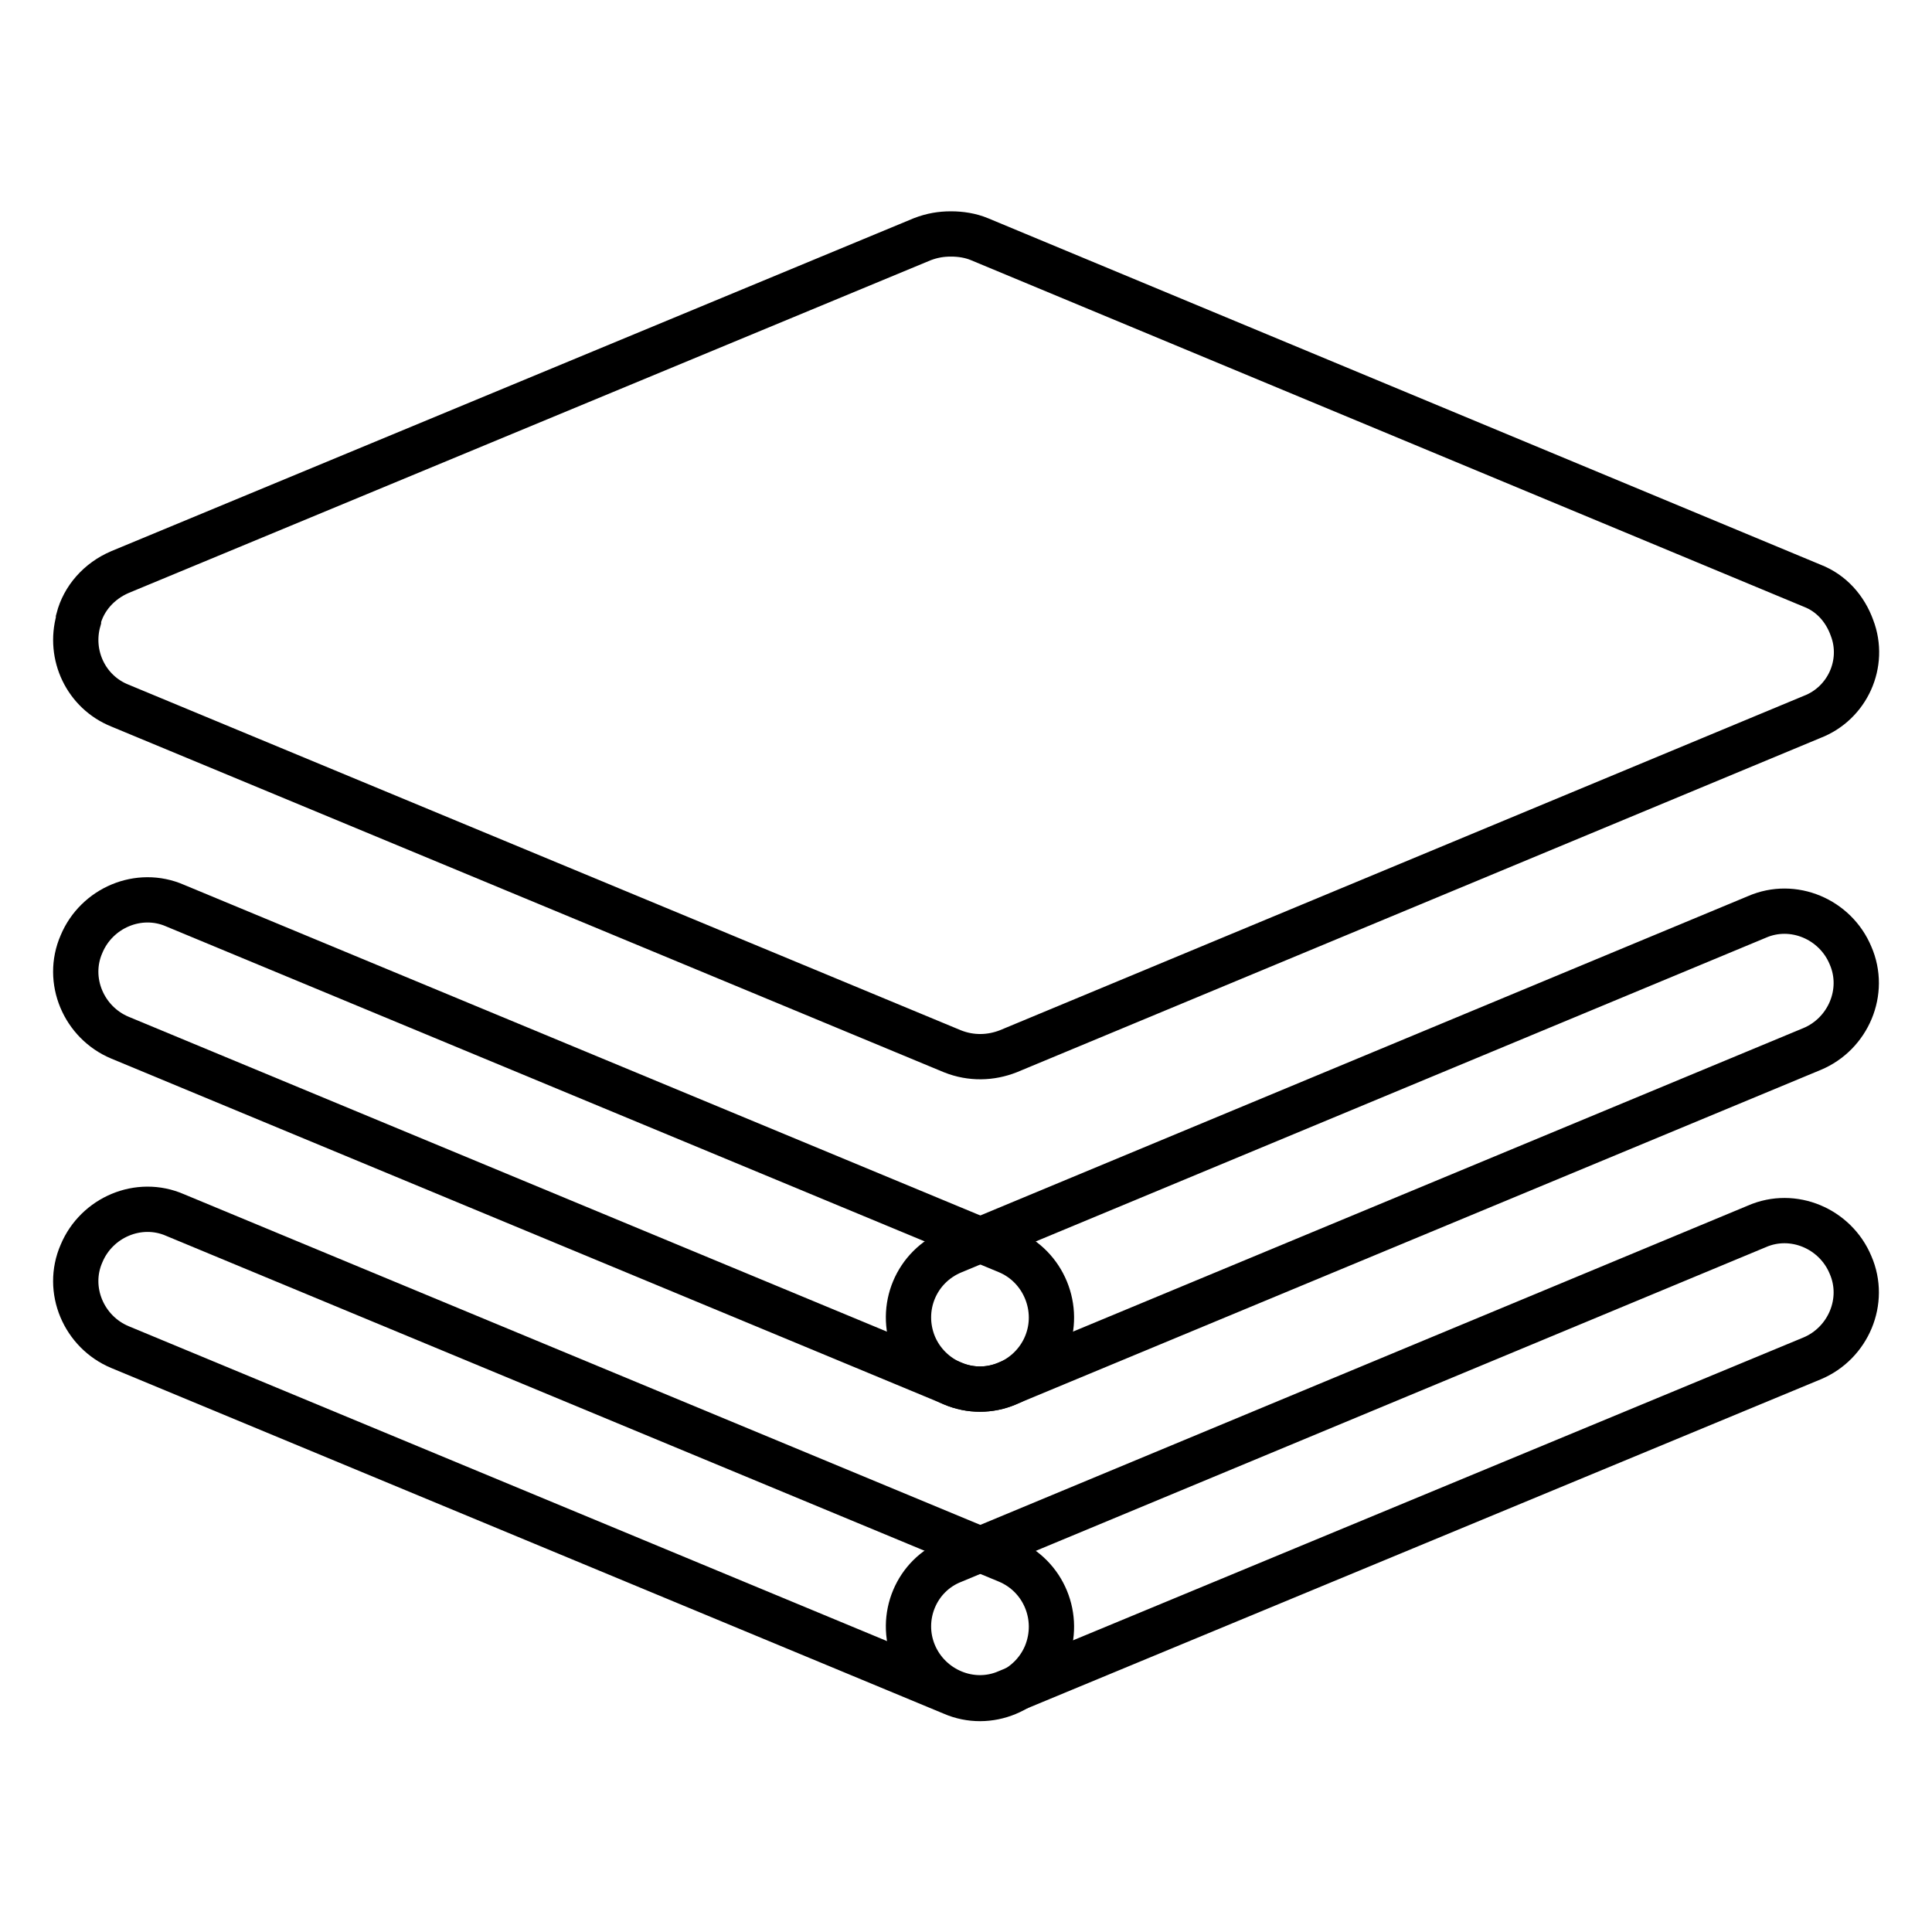 <?xml version="1.0" encoding="utf-8"?>
<!-- Svg Vector Icons : http://www.onlinewebfonts.com/icon -->
<!DOCTYPE svg PUBLIC "-//W3C//DTD SVG 1.1//EN" "http://www.w3.org/Graphics/SVG/1.1/DTD/svg11.dtd">
<svg version="1.1" xmlns="http://www.w3.org/2000/svg" xmlns:xlink="http://www.w3.org/1999/xlink" x="0px" y="0px" viewBox="0 0 256 256" enable-background="new 0 0 256 256" xml:space="preserve">
<g> <path stroke-width="6" fill-opacity="0" stroke="#000000"  d="M138.6,219.2c-2,4.8-7.6,7.2-12.4,5.1L15.9,178.5c-4.8-2-7.2-7.6-5.1-12.4c2-4.8,7.6-7.2,12.4-5.1 l110.3,45.8C138.3,208.8,140.6,214.3,138.6,219.2z"/> <path stroke-width="6" fill-opacity="0" stroke="#000000"  d="M121.1,219.1c2,4.8,7.6,7.2,12.4,5.1L240.1,180c4.8-2,7.2-7.6,5.1-12.4c-2-4.8-7.6-7.2-12.4-5.1 l-106.5,44.3C121.4,208.7,119.1,214.3,121.1,219.1z M138.6,178.2c-2,4.8-7.6,7.2-12.4,5.1L15.9,137.5c-4.8-2-7.2-7.6-5.1-12.4 c2-4.8,7.6-7.2,12.4-5.1l110.3,45.8C138.3,167.8,140.6,173.4,138.6,178.2z"/> <path stroke-width="6" fill-opacity="0" stroke="#000000"  d="M121.1,178.2c2,4.8,7.6,7.2,12.4,5.1L240.1,139c4.8-2,7.2-7.6,5.1-12.4c-2-4.8-7.6-7.2-12.4-5.1 l-106.5,44.3C121.4,167.8,119.1,173.3,121.1,178.2L121.1,178.2z M245.4,83.2c-0.9-2.5-2.7-4.6-5.3-5.6L129.8,31.7 c-1.2-0.5-2.5-0.7-3.8-0.7c-1.3,0-2.5,0.2-3.8,0.7L15.9,75.8c-2.8,1.2-4.8,3.5-5.5,6.2c0,0,0,0.1,0,0.2v0c-1.3,4.6,1,9.5,5.5,11.3 l110.3,45.8c2.5,1,5.1,0.9,7.4,0h0l106.5-44.3C244.8,93.2,247.2,87.9,245.4,83.2z"/></g>
</svg>